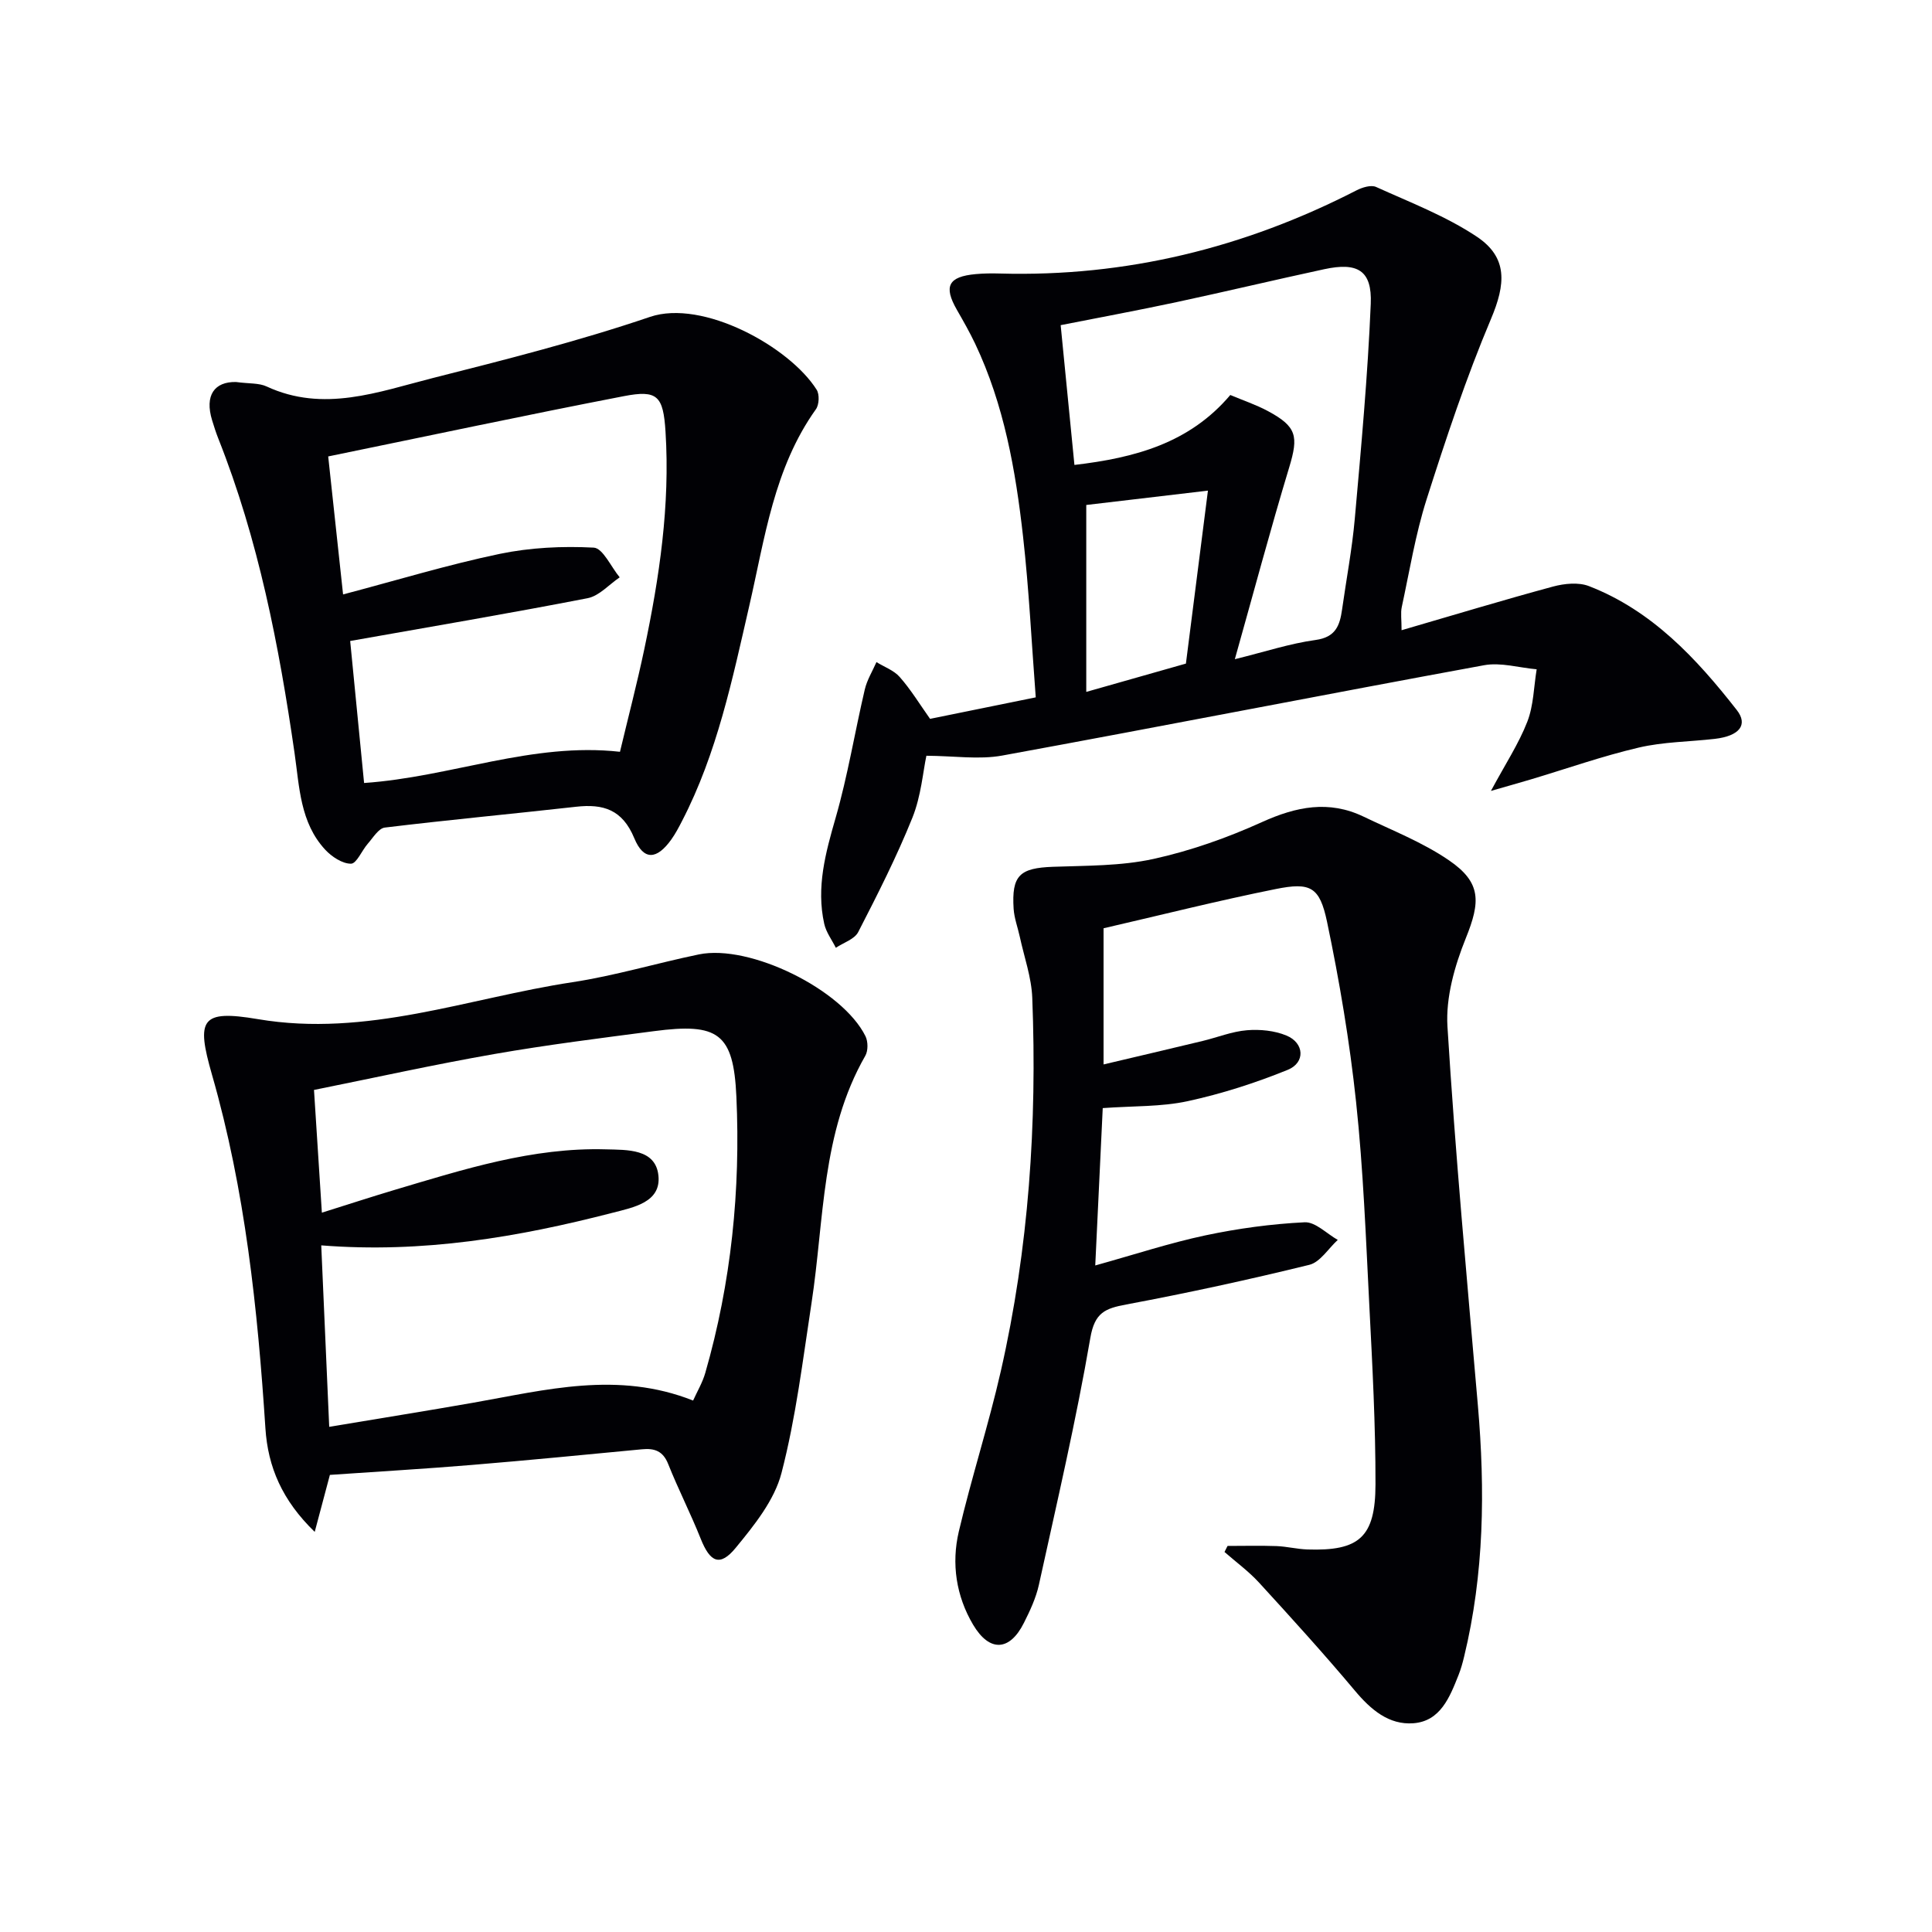 <svg enable-background="new 0 0 400 400" viewBox="0 0 400 400" xmlns="http://www.w3.org/2000/svg"><g fill="#010105"><path d="m254.15 320.07c3.38 0 6.76-.09 10.14.03 2.14.08 4.26.63 6.4.7 10.7.35 14.07-2.5 14.09-13.48.02-12.3-.64-24.61-1.27-36.9-.72-14.11-1.25-28.25-2.75-42.29-1.33-12.5-3.43-24.97-6.01-37.28-1.53-7.27-3.44-8.23-10.64-6.78-11.85 2.38-23.59 5.34-35.63 8.12v28.19c7.06-1.67 13.79-3.24 20.51-4.86 3.07-.74 6.08-1.97 9.18-2.22 2.7-.22 5.7.07 8.18 1.1 3.7 1.53 3.95 5.6.26 7.1-6.7 2.72-13.67 4.96-20.73 6.49-5.46 1.18-11.22.97-17.57 1.43-.48 10.17-.99 20.66-1.55 32.58 8.26-2.3 15.45-4.67 22.8-6.23 6.75-1.43 13.66-2.37 20.55-2.71 2.22-.11 4.57 2.36 6.86 3.65-1.95 1.78-3.64 4.61-5.89 5.16-12.55 3.08-25.2 5.83-37.9 8.21-4.36.82-6.54 1.65-7.44 6.93-2.95 17.14-6.92 34.11-10.65 51.11-.6 2.72-1.83 5.36-3.1 7.88-2.94 5.87-7.12 6.12-10.53.36-3.5-5.92-4.51-12.62-2.95-19.27 2.62-11.14 6.16-22.06 8.7-33.21 5.79-25.43 7.52-51.27 6.51-77.28-.16-4.24-1.67-8.43-2.58-12.64-.42-1.94-1.15-3.84-1.28-5.8-.44-6.93 1.26-8.45 8.16-8.7 6.94-.25 14.04-.15 20.77-1.62 7.71-1.69 15.32-4.39 22.52-7.65 7.08-3.2 13.82-4.56 20.99-1.12 5.97 2.87 12.26 5.33 17.68 9.04 6.75 4.61 6.55 8.59 3.49 16.16-2.3 5.71-4.16 12.24-3.79 18.26 1.61 26.18 4.04 52.32 6.3 78.46 1.51 17.48 1.31 34.84-2.85 52-.31 1.29-.67 2.59-1.16 3.82-1.81 4.56-3.74 9.54-9.33 9.97-5.08.39-8.83-2.81-12.12-6.74-6.41-7.64-13.12-15.03-19.86-22.39-2.14-2.33-4.74-4.23-7.14-6.33.22-.44.43-.84.63-1.25z"/><path d="m192.56 148.83c6.87-1.4 13.95-2.83 21.88-4.45-.86-11.22-1.39-22.31-2.63-33.32-1.54-13.71-3.93-27.28-9.92-39.91-1.14-2.39-2.46-4.71-3.78-7.01-2.79-4.87-1.78-6.87 3.9-7.39 1.65-.15 3.33-.17 4.99-.12 26.12.73 50.65-5.31 73.83-17.21 1.2-.62 3.03-1.19 4.08-.71 7.06 3.2 14.43 6.02 20.83 10.28 6.51 4.34 5.98 9.87 2.95 17.05-5.14 12.17-9.32 24.77-13.34 37.38-2.3 7.23-3.52 14.82-5.13 22.27-.26 1.22-.04 2.55-.04 4.79 10.73-3.12 21-6.24 31.36-9.04 2.34-.63 5.28-.93 7.44-.09 13.04 5.06 22.23 14.95 30.6 25.65 2.4 3.06.55 5.38-4.52 5.97-5.26.61-10.66.61-15.78 1.81-7.57 1.77-14.94 4.38-22.41 6.61-2.31.69-4.63 1.33-8.19 2.36 3.01-5.6 5.76-9.77 7.53-14.32 1.31-3.36 1.34-7.22 1.94-10.86-3.64-.32-7.44-1.48-10.9-.84-33.27 6.1-66.47 12.62-99.75 18.7-4.82.88-9.94.07-15.7.04-.7 3.25-1.09 8.32-2.89 12.81-3.26 8.1-7.23 15.93-11.23 23.7-.76 1.48-3.05 2.19-4.63 3.25-.82-1.65-2.01-3.21-2.4-4.96-1.69-7.57.27-14.7 2.37-21.99 2.5-8.69 3.95-17.68 6.02-26.51.46-1.98 1.59-3.8 2.42-5.69 1.63 1.01 3.62 1.71 4.82 3.09 2.28 2.58 4.09 5.56 6.28 8.66zm62.16-67.05c2.63 1.11 5.31 2 7.77 3.32 6.02 3.23 6.37 5.22 4.43 11.65-3.92 12.95-7.4 26.03-11.26 39.73 6.21-1.53 11.4-3.25 16.72-3.98 4.17-.57 5.01-3.01 5.48-6.3.88-6.25 2.07-12.47 2.63-18.75 1.32-14.83 2.69-29.68 3.31-44.55.29-6.92-2.72-8.66-9.65-7.16-10.21 2.2-20.38 4.63-30.6 6.82-7.9 1.69-15.85 3.16-23.95 4.76.96 9.76 1.89 19.15 2.85 28.94 12.49-1.47 23.8-4.48 32.27-14.48zm-29.82 22.77v38.7c7.57-2.15 14.19-4.03 20.63-5.86 1.52-11.91 2.99-23.43 4.56-35.81-9.28 1.09-17.43 2.05-25.19 2.97z"/><path d="m68.3 305.36c-.86 3.24-1.86 6.98-3.14 11.8-6.76-6.55-9.69-13.44-10.21-21.45-1.61-24.72-4.19-49.29-11.06-73.2-3.3-11.49-2.33-13.51 9.49-11.51 22.6 3.83 43.51-4.36 65.1-7.64 8.83-1.34 17.46-3.95 26.22-5.76 10.53-2.17 29.72 7.27 34.49 16.94.54 1.1.56 3.01-.04 4.05-9.12 15.9-8.48 33.88-11.13 51.17-1.81 11.79-3.23 23.71-6.22 35.21-1.46 5.63-5.64 10.82-9.47 15.48-3.27 3.99-5.31 3.02-7.26-1.88-2.08-5.22-4.65-10.24-6.73-15.46-1.08-2.72-2.85-3.3-5.43-3.05-11.74 1.12-23.47 2.27-35.22 3.24-9.56.8-19.14 1.35-29.39 2.06zm-1.79-47.52c.56 12.78 1.09 24.78 1.65 37.57 10.52-1.76 20.17-3.3 29.8-4.99 14.98-2.63 29.92-6.64 45.54-.45.85-1.89 1.95-3.73 2.52-5.72 5.38-18.7 7.32-37.86 6.44-57.21-.6-13.14-3.76-15.3-17.07-13.55-11.02 1.44-22.06 2.82-33.01 4.73-12.39 2.16-24.69 4.89-37.37 7.44.55 8.66 1.08 16.81 1.63 25.41 5.54-1.74 10.26-3.28 15.01-4.7 14.32-4.26 28.61-8.85 43.79-8.41 4.34.12 10.3-.17 10.88 5.43.58 5.55-5.16 6.58-9.48 7.7-19.55 5.05-39.31 8.42-60.33 6.75z"/><path d="m48.86 79.09c2.73.37 4.74.18 6.33.92 11.81 5.48 23.15 1.11 34.41-1.74 15.1-3.82 30.25-7.66 44.97-12.66 10.93-3.71 28.89 6.17 34.51 15.08.61.96.52 3.08-.14 4.02-8.72 12.2-10.58 26.7-13.81 40.72-3.5 15.21-6.66 30.51-13.91 44.53-.68 1.32-1.38 2.66-2.24 3.86-2.99 4.18-5.72 4.41-7.66-.28-2.46-5.94-6.42-7.14-12.05-6.51-13.2 1.48-26.42 2.71-39.6 4.31-1.3.16-2.44 2.11-3.53 3.35-1.23 1.4-2.31 4.12-3.47 4.13-1.79.01-3.98-1.44-5.33-2.89-5.22-5.62-5.34-13.01-6.36-20.04-3.21-22.2-7.47-44.14-15.78-65.09-.49-1.23-.89-2.5-1.28-3.77-1.6-5.21.5-8.03 4.94-7.94zm22.17 43.98c11.26-2.97 21.73-6.16 32.4-8.39 6.34-1.32 13.02-1.64 19.49-1.3 1.9.1 3.59 4 5.38 6.15-2.2 1.49-4.24 3.85-6.64 4.32-16.21 3.15-32.49 5.91-49.16 8.86.89 9.03 1.87 19.02 2.88 29.4 18.03-1.24 34.76-8.49 52.98-6.46 1.69-7.1 3.54-14.15 5.04-21.27 3.12-14.82 5.35-29.76 4.39-44.99-.47-7.42-1.65-8.72-8.63-7.37-20.28 3.92-40.49 8.23-61.21 12.48 1.04 9.6 2.02 18.75 3.08 28.57z"/></g></svg>